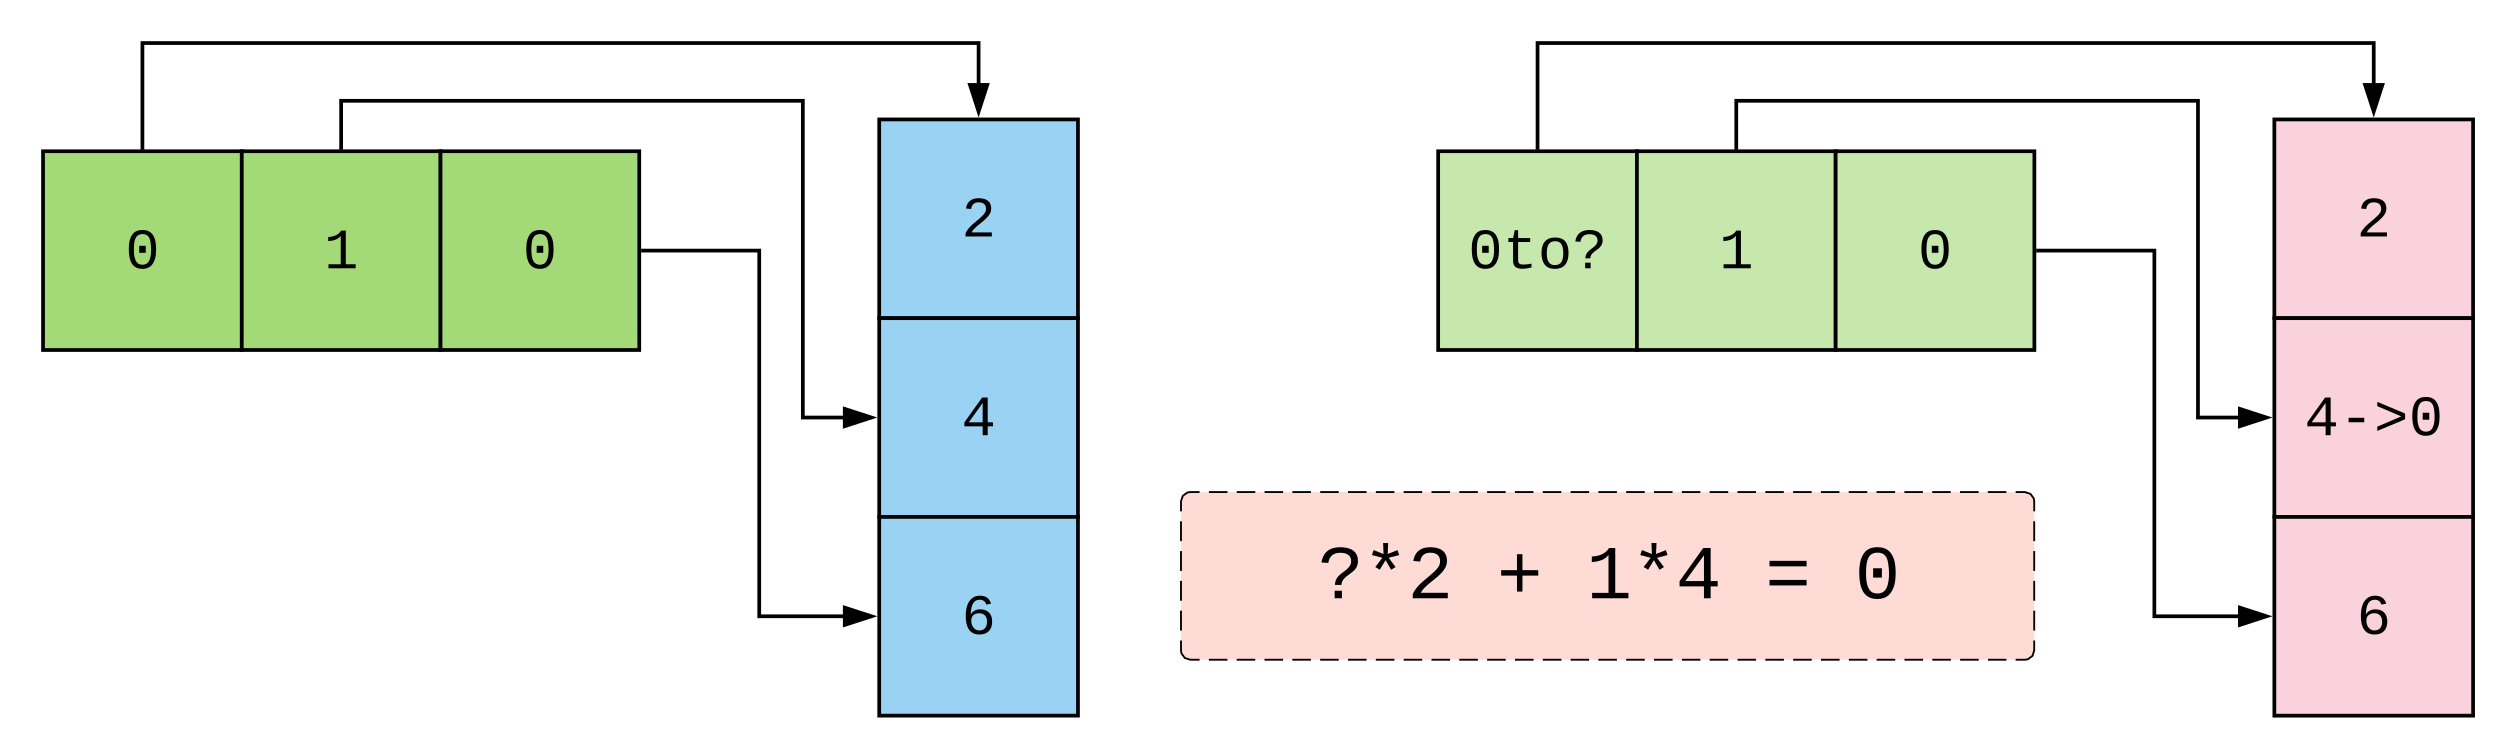 <svg xmlns="http://www.w3.org/2000/svg" xmlns:xlink="http://www.w3.org/1999/xlink" xmlns:lucid="lucid" width="1341.81" height="405.3"><g transform="translate(0 0)" lucid:page-tab-id="0_0"><path d="M23.1 81.17h106.67v106.67H23.1z" stroke="#000" stroke-width="2" fill="#a3d977"/><use xlink:href="#a" transform="matrix(1,0,0,1,28.105,86.171) translate(39.165 57.827)"/><path d="M129.77 81.17h106.67v106.67H129.77z" stroke="#000" stroke-width="2" fill="#a3d977"/><use xlink:href="#b" transform="matrix(1,0,0,1,134.771,86.171) translate(39.165 57.827)"/><path d="M236.44 81.17H343.1v106.67H236.44z" stroke="#000" stroke-width="2" fill="#a3d977"/><use xlink:href="#a" transform="matrix(1,0,0,1,241.438,86.171) translate(39.165 57.827)"/><path d="M471.9 64.1h106.67v106.67H471.9z" stroke="#000" stroke-width="2" fill="#99d2f2"/><use xlink:href="#c" transform="matrix(1,0,0,1,476.905,69.105) translate(39.165 57.827)"/><path d="M471.9 170.77h106.67v106.67H471.9z" stroke="#000" stroke-width="2" fill="#99d2f2"/><use xlink:href="#d" transform="matrix(1,0,0,1,476.905,175.771) translate(39.165 57.827)"/><path d="M471.9 277.44h106.67V384.1H471.9z" stroke="#000" stroke-width="2" fill="#99d2f2"/><use xlink:href="#e" transform="matrix(1,0,0,1,476.905,282.438) translate(39.165 57.827)"/><path d="M76.44 80.17V23.1h448.8v21.77" stroke="#000" stroke-width="2" fill="none"/><path d="M77.44 81.17h-2v-1h2zM525.24 59.87L520.6 45.6h9.27z"/><path d="M525.24 63.1l-6-18.5h12zm-3.26-16.5l3.26 10.03 3.26-10.03z"/><path d="M183.1 80.17V54.1h247.8v170h21.77" stroke="#000" stroke-width="2" fill="none"/><path d="M184.1 81.17h-2v-1h2zM467.67 224.1l-14.27 4.64v-9.27z"/><path d="M470.9 224.1l-18.5 6.02V218.1zm-16.5 3.26l10.03-3.26-10.03-3.25z"/><path d="M344.1 134.5h63.4v196.27h45.17" stroke="#000" stroke-width="2" fill="none"/><path d="M344.1 135.5h-1v-2h1zM467.67 330.77l-14.27 4.64v-9.26z"/><path d="M470.9 330.77l-18.5 6v-12zm-16.5 3.26l10.03-3.26-10.03-3.26z"/><path d="M771.9 81.17h106.67v106.67H771.9z" stroke="#000" stroke-width="2" fill="#c7e8ac"/><use xlink:href="#f" transform="matrix(1,0,0,1,776.905,86.171) translate(11.161 57.827)"/><path d="M878.57 81.17h106.67v106.67H878.57z" stroke="#000" stroke-width="2" fill="#c7e8ac"/><use xlink:href="#b" transform="matrix(1,0,0,1,883.571,86.171) translate(39.165 57.827)"/><path d="M985.24 81.17h106.66v106.67H985.24z" stroke="#000" stroke-width="2" fill="#c7e8ac"/><use xlink:href="#a" transform="matrix(1,0,0,1,990.238,86.171) translate(39.165 57.827)"/><path d="M1220.7 64.1h106.67v106.67H1220.7z" stroke="#000" stroke-width="2" fill="#f9d2de"/><use xlink:href="#c" transform="matrix(1,0,0,1,1225.705,69.105) translate(39.165 57.827)"/><path d="M1220.7 170.77h106.67v106.67H1220.7z" stroke="#000" stroke-width="2" fill="#f9d2de"/><use xlink:href="#g" transform="matrix(1,0,0,1,1225.705,175.771) translate(11.161 57.827)"/><path d="M1220.7 277.44h106.67V384.1H1220.7z" stroke="#000" stroke-width="2" fill="#f9d2de"/><use xlink:href="#e" transform="matrix(1,0,0,1,1225.705,282.438) translate(39.165 57.827)"/><path d="M825.24 80.17V23.1h448.8v21.77" stroke="#000" stroke-width="2" fill="none"/><path d="M826.24 81.17h-2v-1h2zM1274.04 59.87l-4.64-14.27h9.27z"/><path d="M1274.04 63.1l-6-18.5h12zm-3.26-16.5l3.26 10.03 3.26-10.03z"/><path d="M931.9 80.17V54.1h247.8v170h21.77" stroke="#000" stroke-width="2" fill="none"/><path d="M932.9 81.17h-2v-1h2zM1216.47 224.1l-14.27 4.64v-9.27z"/><path d="M1219.7 224.1l-18.5 6.02V218.1zm-16.5 3.26l10.03-3.26-10.03-3.25z"/><path d="M1092.9 134.5h63.4v196.27h45.17" stroke="#000" stroke-width="2" fill="none"/><path d="M1092.9 135.5h-1v-2h1zM1216.47 330.77l-14.27 4.64v-9.26z"/><path d="M1219.7 330.77l-18.5 6v-12zm-16.5 3.26l10.03-3.26-10.03-3.26z"/><path d="M633.9 269.1c0-2.76 2.24-5 5-5h448c2.77 0 5 2.24 5 5v80c0 2.77-2.23 5-5 5h-448c-2.76 0-5-2.23-5-5z" fill="#ffbbb1" fill-opacity=".53"/><path d="M648.86 264.1h9.96m4.97 0h9.95m4.98 0h9.95m4.98 0h9.96m4.97 0h9.95m4.98 0h9.95m4.98 0h9.96m4.97 0h9.95m4.98 0h9.95m4.98 0h9.96m4.97 0h9.95m4.98 0h9.95m4.98 0h9.96m4.97 0h9.95m4.98 0h9.95m4.98 0h9.96m4.97 0h9.95m4.98 0h9.95m4.98 0h9.96m4.97 0h9.95m4.98 0h9.95m4.98 0h9.96m4.97 0h9.95m4.98 0h9.95m4.98 0h9.96m4.97 0h9.95m4.98 0h9.95m4.98 0h9.96m4.97 0h9.95m4.98 0h4.97l2.96.97 1.8 2.45.24 1.58v5.34m0 5.33v10.67m0 5.33v10.67m0 5.33v10.67m0 5.33v10.67m0 5.33v5.33l-.96 2.96-2.45 1.8-1.6.24h-4.97m-4.98 0H1067m-4.98 0h-9.96m-4.98 0h-9.95m-4.98 0h-9.96m-4.98 0h-9.96m-4.98 0h-9.95m-4.98 0h-9.96m-4.98 0h-9.96m-4.98 0h-9.95m-4.98 0h-9.96m-4.98 0h-9.96m-4.98 0h-9.95m-4.98 0h-9.96m-4.98 0h-9.96m-4.98 0h-9.95m-4.98 0H843m-4.98 0h-9.96m-4.98 0h-9.95m-4.98 0h-9.96m-4.98 0h-9.96m-4.98 0h-9.95m-4.98 0h-9.96m-4.98 0h-9.96m-4.98 0h-9.95m-4.98 0h-9.96m-4.98 0h-9.96m-4.98 0h-9.95m-4.98 0h-9.96m-4.98 0h-9.96m-4.98 0h-4.98l-2.95-.96-1.8-2.45-.25-1.6v-5.33m0-5.33v-10.67m0-5.33v-10.67m0-5.33v-10.67m0-5.33v-10.67m0-5.33v-5.34l.97-2.95 2.45-1.8 1.58-.25h4.98" stroke="#000" fill="none"/><use xlink:href="#h" transform="matrix(1,0,0,1,638.905,269.105) translate(68.475 51.992)"/><use xlink:href="#i" transform="matrix(1,0,0,1,638.905,269.105) translate(164.49 51.992)"/><use xlink:href="#j" transform="matrix(1,0,0,1,638.905,269.105) translate(212.498 51.992)"/><use xlink:href="#k" transform="matrix(1,0,0,1,638.905,269.105) translate(308.514 51.992)"/><use xlink:href="#l" transform="matrix(1,0,0,1,638.905,269.105) translate(356.521 51.992)"/><defs><path d="M1065-1013c47 164 49 500-1 665C999-130 875 20 611 20c-377 0-484-300-487-695-2-245 41-425 141-551 77-98 191-144 352-144 261 0 386 140 448 357zM741-155c199-92 203-504 159-785-26-168-96-284-283-284-281 0-308 256-311 549-2 181 18 324 80 428 46 77 115 118 227 120 47 0 90-10 128-28zM496-555v-249h235v249H496" id="m"/><use transform="matrix(0.015,0,0,0.015,0,0)" xlink:href="#m" id="a"/><path d="M148-1120c216-7 379-89 463-229h166v1204h353V0H157v-145h439v-1021c-79 124-254 184-448 194v-148" id="n"/><use transform="matrix(0.015,0,0,0.015,0,0)" xlink:href="#n" id="b"/><path d="M611-1370c266 0 451 106 451 368 0 147-77 243-154 327-132 144-316 255-451 395-42 44-75 87-96 134h723V0H144v-117c124-264 387-411 582-603 73-72 151-147 151-271 0-161-104-231-266-231-163 0-249 90-268 238l-184-17c35-233 185-369 452-369" id="o"/><use transform="matrix(0.015,0,0,0.015,0,0)" xlink:href="#o" id="c"/><path d="M937-319V0H757v-319H103v-140l635-890h199v888h188v142H937zm-180-835L257-461h500v-693" id="p"/><use transform="matrix(0.015,0,0,0.015,0,0)" xlink:href="#p" id="d"/><path d="M672-881c271 0 424 163 424 435 0 291-160 466-455 466-367 0-490-287-490-662 0-324 85-568 293-680 129-70 351-59 460 16 73 50 125 123 153 223l-172 31c-31-108-107-172-232-172-259 0-316 252-323 529 59-113 178-186 342-186zm-37 756c186 0 278-124 278-313s-96-304-284-304c-163 0-281 93-281 261 0 157 65 270 168 327 35 19 75 29 119 29" id="q"/><use transform="matrix(0.015,0,0,0.015,0,0)" xlink:href="#q" id="e"/><path d="M682 16c-209 0-323-80-324-285v-671H190v-142h170l58-282h120v282h432v142H538v652c2 114 60 155 182 155 106 0 209-16 297-34v137C921-4 806 16 682 16" id="r"/><path d="M615-1102c343 0 484 203 482 560-1 347-147 562-488 562-336 0-475-219-479-562-4-349 156-560 485-560zm-8 989c240 0 301-180 301-429 0-245-55-427-290-427-236 0-299 181-299 427 0 243 61 429 288 429" id="s"/><path d="M594-1370c273 0 479 100 479 368 0 320-313 334-421 548-13 28-20 60-21 97H456c9-310 312-328 416-543 13-27 19-59 19-94 0-165-127-226-295-226-189 0-295 102-318 272L94-960c39-259 205-410 500-410zM448 0v-201h195V0H448" id="t"/><g id="f"><use transform="matrix(0.015,0,0,0.015,0,0)" xlink:href="#m"/><use transform="matrix(0.015,0,0,0.015,18.67,0)" xlink:href="#r"/><use transform="matrix(0.015,0,0,0.015,37.339,0)" xlink:href="#s"/><use transform="matrix(0.015,0,0,0.015,56.009,0)" xlink:href="#t"/></g><path d="M334-464v-160h560v160H334" id="u"/><path d="M116-154v-153l858-367-858-366v-154l995 418v205" id="v"/><g id="g"><use transform="matrix(0.015,0,0,0.015,0,0)" xlink:href="#p"/><use transform="matrix(0.015,0,0,0.015,18.67,0)" xlink:href="#u"/><use transform="matrix(0.015,0,0,0.015,37.339,0)" xlink:href="#v"/><use transform="matrix(0.015,0,0,0.015,56.009,0)" xlink:href="#m"/></g><path d="M671-1188l264-103 45 132-282 73 185 250-119 72-150-258-156 256-119-72 189-248-280-73 45-134 267 107-12-297h136" id="w"/><g id="h"><use transform="matrix(0.02,0,0,0.02,0,0)" xlink:href="#t"/><use transform="matrix(0.02,0,0,0.02,24.004,0)" xlink:href="#w"/><use transform="matrix(0.02,0,0,0.02,48.008,0)" xlink:href="#o"/></g><path d="M687-608v428H540v-428H116v-146h424v-428h147v428h424v146H687" id="x"/><use transform="matrix(0.02,0,0,0.02,0,0)" xlink:href="#x" id="i"/><g id="j"><use transform="matrix(0.02,0,0,0.02,0,0)" xlink:href="#n"/><use transform="matrix(0.02,0,0,0.02,24.004,0)" xlink:href="#w"/><use transform="matrix(0.02,0,0,0.02,48.008,0)" xlink:href="#p"/></g><path d="M116-856v-148h995v148H116zm0 512v-148h995v148H116" id="y"/><use transform="matrix(0.02,0,0,0.02,0,0)" xlink:href="#y" id="k"/><use transform="matrix(0.02,0,0,0.02,0,0)" xlink:href="#m" id="l"/></defs></g></svg>
